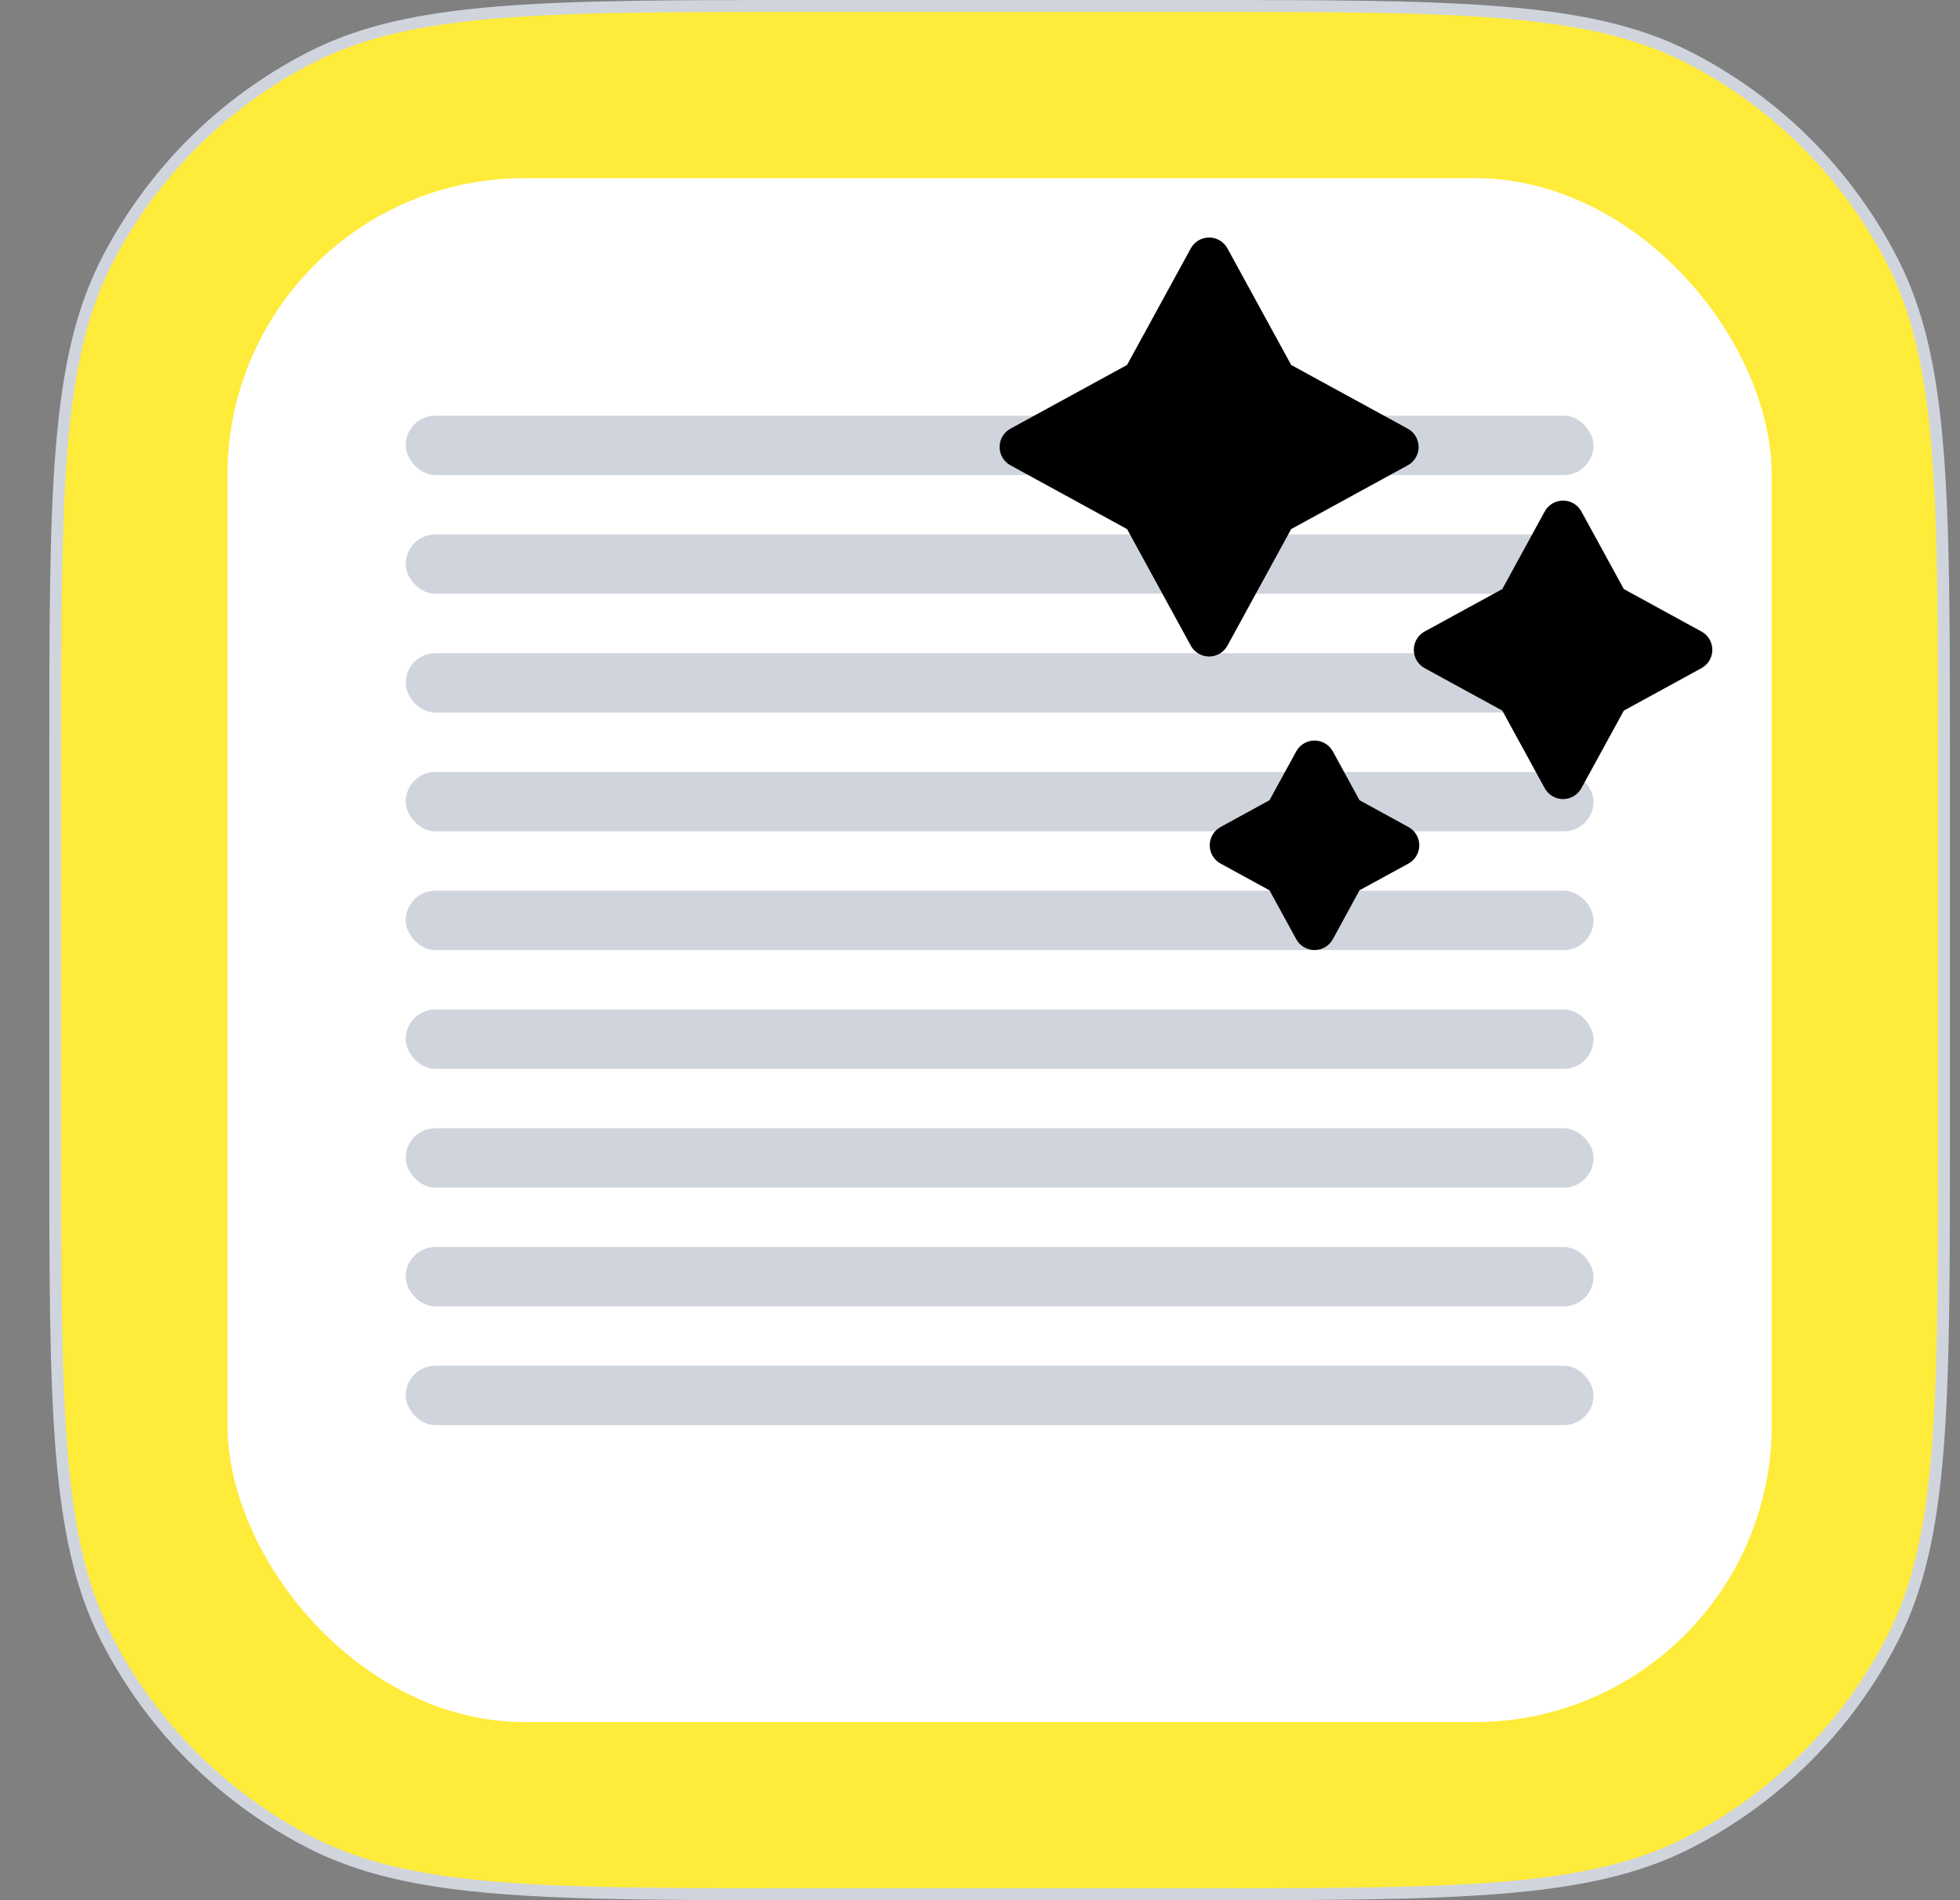 <svg width="33" height="32" viewBox="0 0 33 32" fill="none" xmlns="http://www.w3.org/2000/svg">
    <rect x="0" y="0" width="33" height="32" fill="#808080" stroke="none"/>
    <path d="M0.93 12.8C0.93 10.558 0.93 8.883 1.039 7.554C1.147 6.226 1.364 5.253 1.791 4.413C2.549 2.927 3.757 1.718 5.244 0.961C6.083 0.533 7.056 0.317 8.384 0.209C9.713 0.1 11.388 0.1 13.63 0.1H20.03C22.272 0.1 23.947 0.1 25.276 0.209C26.604 0.317 27.577 0.533 28.417 0.961C29.903 1.718 31.112 2.927 31.869 4.413C32.297 5.253 32.513 6.226 32.621 7.554C32.73 8.883 32.73 10.558 32.73 12.8V19.2C32.73 21.442 32.73 23.117 32.621 24.446C32.513 25.774 32.297 26.747 31.869 27.587C31.112 29.073 29.903 30.282 28.417 31.039C27.577 31.466 26.604 31.683 25.276 31.791C23.947 31.9 22.272 31.9 20.03 31.9H13.63C11.388 31.9 9.713 31.9 8.384 31.791C7.056 31.683 6.083 31.466 5.244 31.039C3.757 30.282 2.549 29.073 1.791 27.587C1.364 26.747 1.147 25.774 1.039 24.446C0.93 23.117 0.93 21.442 0.93 19.2V12.8Z"
          fill="#FFEB3A"/>
    <path d="M0.93 12.8C0.93 10.558 0.93 8.883 1.039 7.554C1.147 6.226 1.364 5.253 1.791 4.413C2.549 2.927 3.757 1.718 5.244 0.961C6.083 0.533 7.056 0.317 8.384 0.209C9.713 0.1 11.388 0.1 13.63 0.1H20.03C22.272 0.1 23.947 0.1 25.276 0.209C26.604 0.317 27.577 0.533 28.417 0.961C29.903 1.718 31.112 2.927 31.869 4.413C32.297 5.253 32.513 6.226 32.621 7.554C32.73 8.883 32.73 10.558 32.73 12.8V19.2C32.73 21.442 32.73 23.117 32.621 24.446C32.513 25.774 32.297 26.747 31.869 27.587C31.112 29.073 29.903 30.282 28.417 31.039C27.577 31.466 26.604 31.683 25.276 31.791C23.947 31.9 22.272 31.9 20.03 31.9H13.63C11.388 31.9 9.713 31.9 8.384 31.791C7.056 31.683 6.083 31.466 5.244 31.039C3.757 30.282 2.549 29.073 1.791 27.587C1.364 26.747 1.147 25.774 1.039 24.446C0.93 23.117 0.93 21.442 0.93 19.2V12.8Z"
          stroke="#D0D5DD" stroke-width="0.2"/>
    <rect x="3.83" y="3" width="26" height="26" rx="5" fill="white"/>
    <rect x="6.83" y="7" width="20" height="1" rx="0.5" fill="#D0D5DD"/>
    <rect x="6.83" y="9" width="20" height="1" rx="0.5" fill="#D0D5DD"/>
    <rect x="6.83" y="11" width="20" height="1" rx="0.5" fill="#D0D5DD"/>
    <rect x="6.83" y="13" width="20" height="1" rx="0.5" fill="#D0D5DD"/>
    <rect x="6.83" y="15" width="20" height="1" rx="0.5" fill="#D0D5DD"/>
    <rect x="6.83" y="17" width="20" height="1" rx="0.5" fill="#D0D5DD"/>
    <rect x="6.83" y="19" width="20" height="1" rx="0.5" fill="#D0D5DD"/>
    <rect x="6.83" y="21" width="20" height="1" rx="0.5" fill="#D0D5DD"/>
    <rect x="6.83" y="23" width="20" height="1" rx="0.5" fill="#D0D5DD"/>

    <path d="M20.666 10.873L21.739 8.91L23.702 7.836C23.815 7.775 23.885 7.656 23.885 7.528C23.885 7.399 23.815 7.281 23.702 7.219L21.739 6.146L20.666 4.183C20.604 4.07 20.486 4 20.357 4C20.229 4 20.111 4.07 20.049 4.183L18.976 6.146L17.013 7.219C16.9 7.281 16.83 7.399 16.83 7.528C16.83 7.656 16.9 7.775 17.013 7.836L18.976 8.91L20.049 10.873C20.111 10.986 20.229 11.056 20.357 11.056C20.486 11.056 20.604 10.986 20.666 10.873Z"
          fill="black"/>

    <path d="M28.647 10.635L27.34 9.92L26.625 8.613C26.564 8.5 26.445 8.43 26.317 8.43C26.188 8.43 26.07 8.5 26.008 8.613L25.294 9.92L23.986 10.635C23.874 10.696 23.804 10.815 23.804 10.943C23.804 11.072 23.874 11.19 23.986 11.252L25.294 11.967L26.008 13.274C26.07 13.386 26.188 13.457 26.317 13.457C26.445 13.457 26.564 13.386 26.625 13.274L27.34 11.967L28.647 11.252C28.76 11.19 28.83 11.072 28.83 10.943C28.83 10.815 28.76 10.696 28.647 10.635Z"
          fill="black"/>
    <path d="M23.713 13.927L22.89 13.476L22.441 12.654C22.379 12.541 22.261 12.471 22.132 12.471C22.004 12.471 21.885 12.541 21.824 12.654L21.374 13.476L20.551 13.927C20.438 13.988 20.368 14.107 20.368 14.235C20.368 14.364 20.438 14.482 20.551 14.543L21.374 14.993L21.824 15.816C21.885 15.929 22.004 15.999 22.132 15.999C22.261 15.999 22.379 15.929 22.441 15.816L22.89 14.993L23.713 14.543C23.826 14.482 23.896 14.364 23.896 14.235C23.896 14.107 23.826 13.988 23.713 13.927Z"
          fill="black"/>
</svg>
